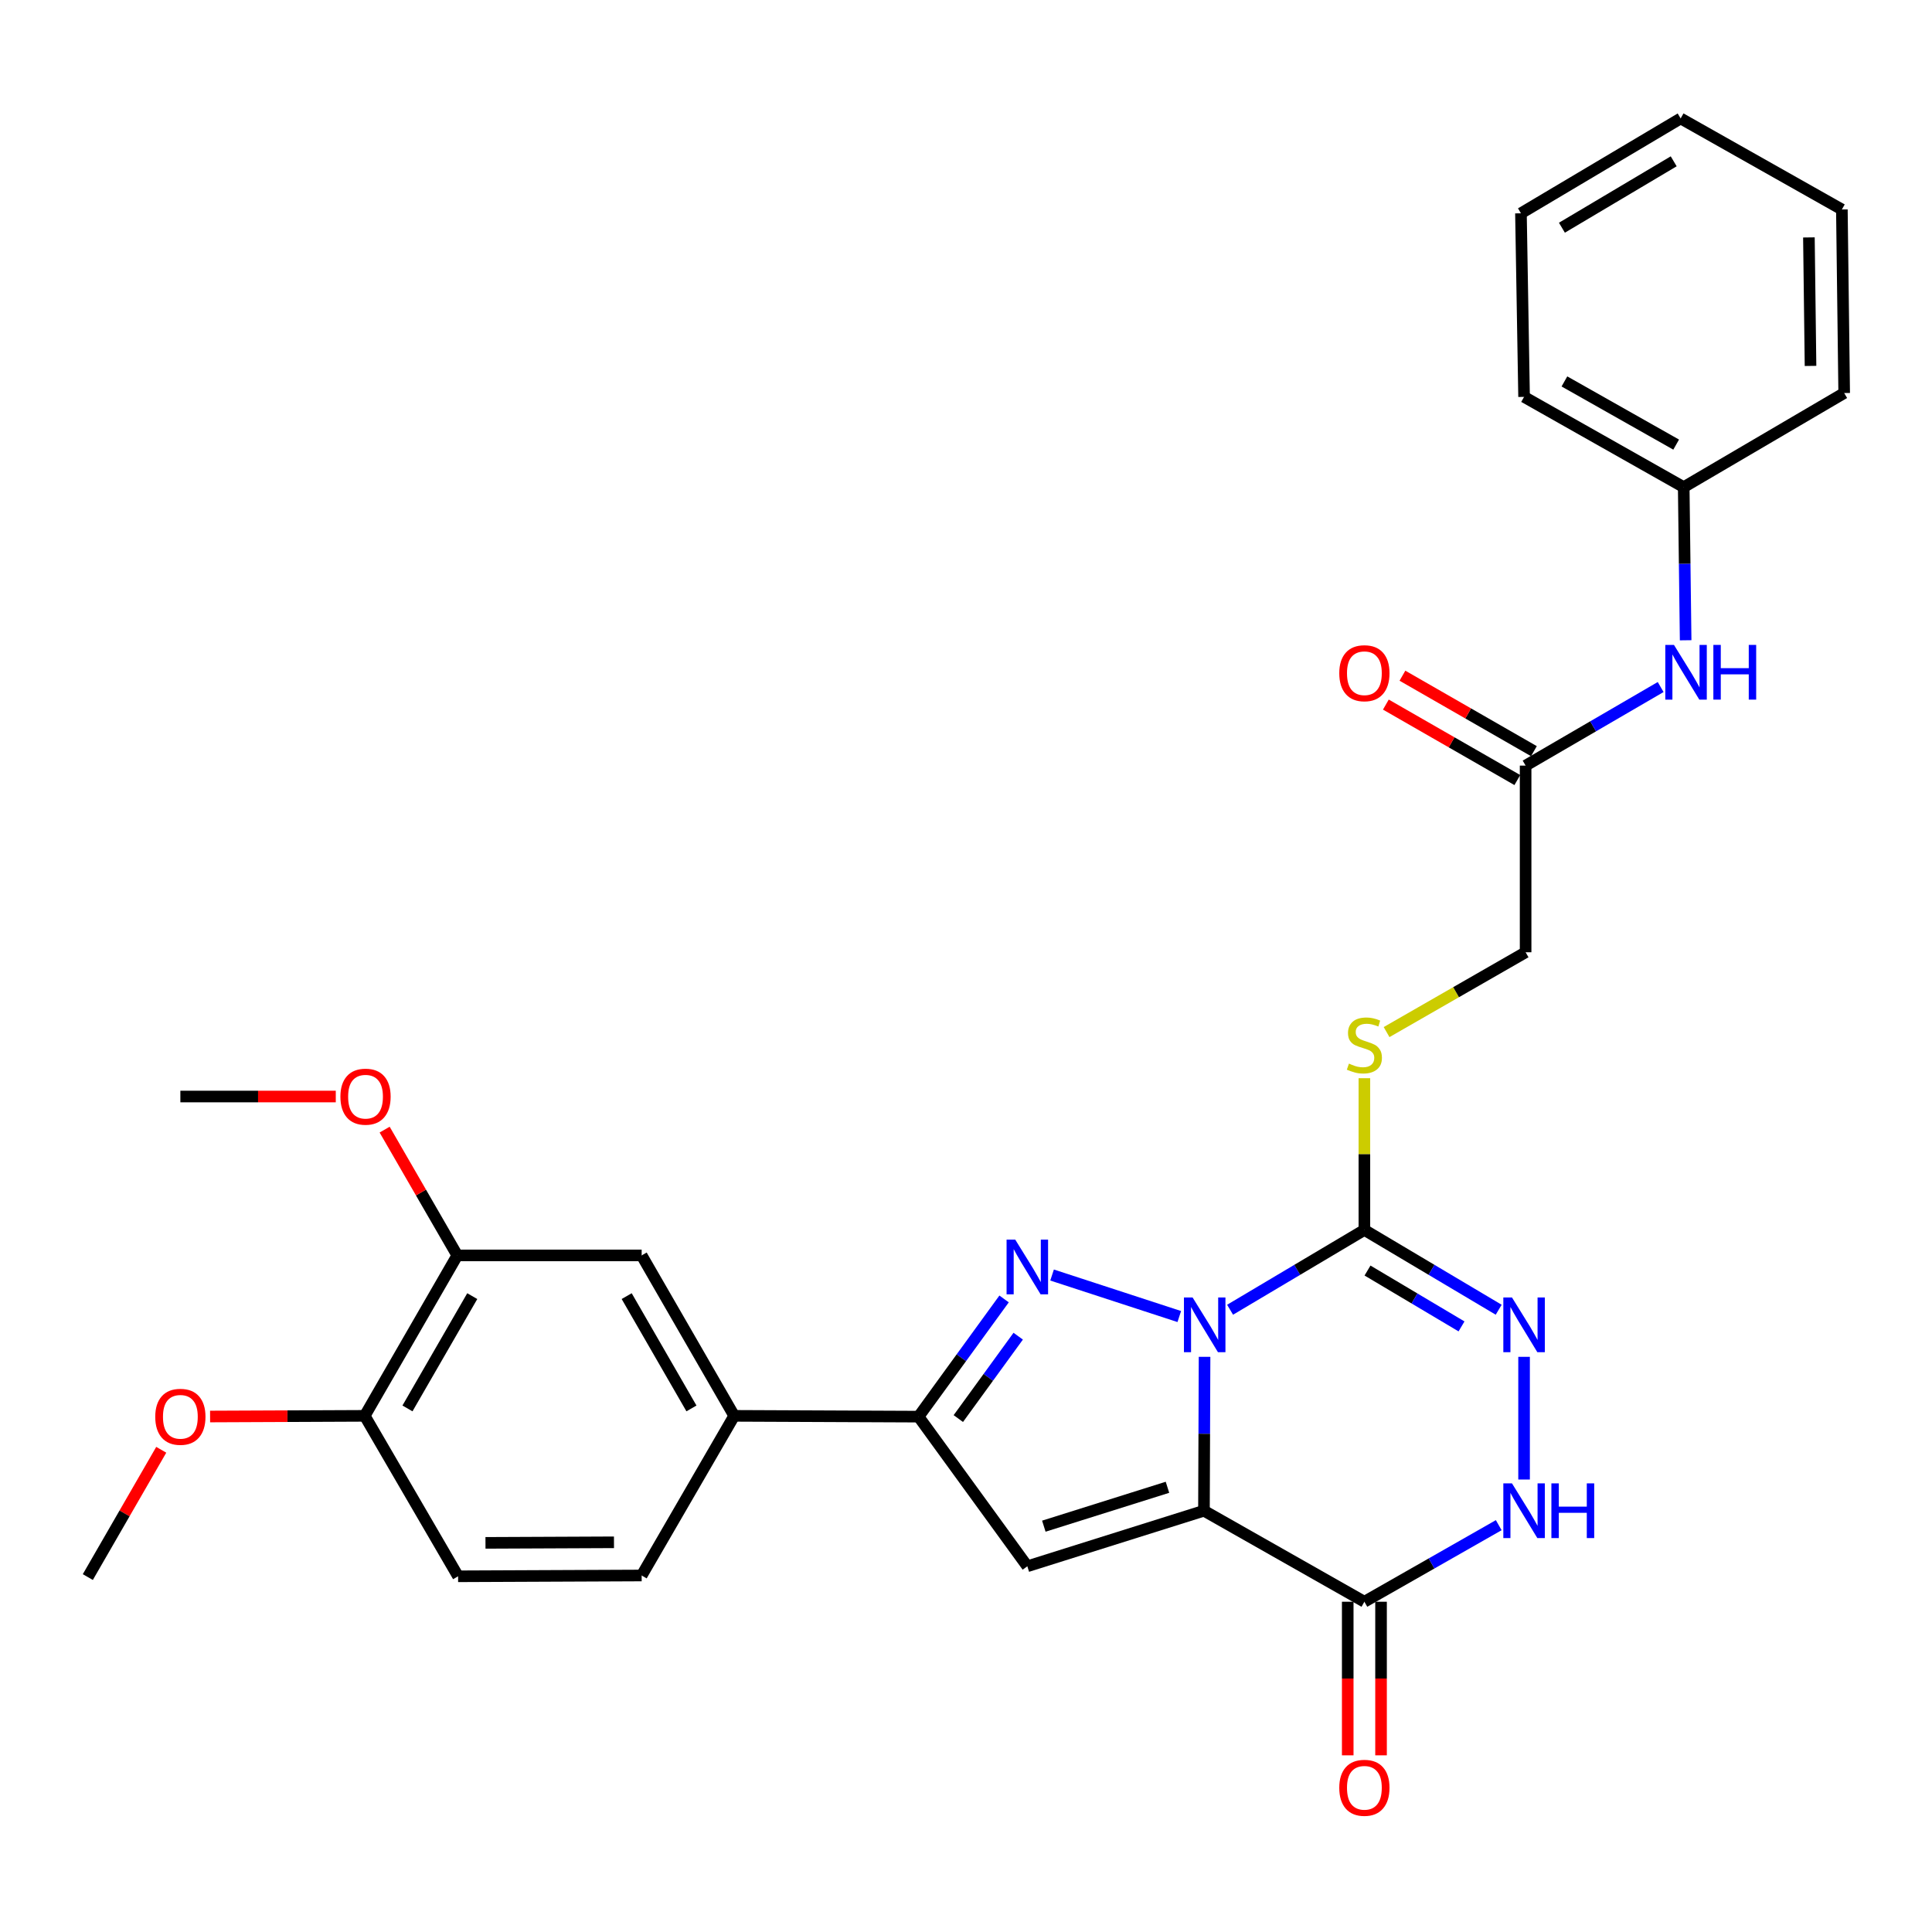 <?xml version='1.0' encoding='iso-8859-1'?>
<svg version='1.1' baseProfile='full'
              xmlns='http://www.w3.org/2000/svg'
                      xmlns:rdkit='http://www.rdkit.org/xml'
                      xmlns:xlink='http://www.w3.org/1999/xlink'
                  xml:space='preserve'
width='1000px' height='1000px' viewBox='0 0 1000 1000'>
<!-- END OF HEADER -->
<rect style='opacity:1.0;fill:#FFFFFF;stroke:none' width='1000' height='1000' x='0' y='0'> </rect>
<path class='bond-0' d='M 623.482,702.296 L 623.324,742.123' style='fill:none;fill-rule:evenodd;stroke:#0000FF;stroke-width:6px;stroke-linecap:butt;stroke-linejoin:miter;stroke-opacity:1' />
<path class='bond-0' d='M 623.324,742.123 L 623.165,781.95' style='fill:none;fill-rule:evenodd;stroke:#000000;stroke-width:6px;stroke-linecap:butt;stroke-linejoin:miter;stroke-opacity:1' />
<path class='bond-1' d='M 610.394,681.438 L 544.553,659.956' style='fill:none;fill-rule:evenodd;stroke:#0000FF;stroke-width:6px;stroke-linecap:butt;stroke-linejoin:miter;stroke-opacity:1' />
<path class='bond-2' d='M 636.692,677.919 L 671.448,657.264' style='fill:none;fill-rule:evenodd;stroke:#0000FF;stroke-width:6px;stroke-linecap:butt;stroke-linejoin:miter;stroke-opacity:1' />
<path class='bond-2' d='M 671.448,657.264 L 706.204,636.61' style='fill:none;fill-rule:evenodd;stroke:#000000;stroke-width:6px;stroke-linecap:butt;stroke-linejoin:miter;stroke-opacity:1' />
<path class='bond-3' d='M 623.165,781.95 L 531.744,810.705' style='fill:none;fill-rule:evenodd;stroke:#000000;stroke-width:6px;stroke-linecap:butt;stroke-linejoin:miter;stroke-opacity:1' />
<path class='bond-3' d='M 604.278,769.816 L 540.284,789.945' style='fill:none;fill-rule:evenodd;stroke:#000000;stroke-width:6px;stroke-linecap:butt;stroke-linejoin:miter;stroke-opacity:1' />
<path class='bond-4' d='M 623.165,781.95 L 706.204,829.059' style='fill:none;fill-rule:evenodd;stroke:#000000;stroke-width:6px;stroke-linecap:butt;stroke-linejoin:miter;stroke-opacity:1' />
<path class='bond-5' d='M 519.713,672.331 L 497.577,702.791' style='fill:none;fill-rule:evenodd;stroke:#0000FF;stroke-width:6px;stroke-linecap:butt;stroke-linejoin:miter;stroke-opacity:1' />
<path class='bond-5' d='M 497.577,702.791 L 475.44,733.251' style='fill:none;fill-rule:evenodd;stroke:#000000;stroke-width:6px;stroke-linecap:butt;stroke-linejoin:miter;stroke-opacity:1' />
<path class='bond-5' d='M 527.02,691.606 L 511.524,712.928' style='fill:none;fill-rule:evenodd;stroke:#0000FF;stroke-width:6px;stroke-linecap:butt;stroke-linejoin:miter;stroke-opacity:1' />
<path class='bond-5' d='M 511.524,712.928 L 496.028,734.249' style='fill:none;fill-rule:evenodd;stroke:#000000;stroke-width:6px;stroke-linecap:butt;stroke-linejoin:miter;stroke-opacity:1' />
<path class='bond-6' d='M 706.204,636.61 L 740.96,657.264' style='fill:none;fill-rule:evenodd;stroke:#000000;stroke-width:6px;stroke-linecap:butt;stroke-linejoin:miter;stroke-opacity:1' />
<path class='bond-6' d='M 740.96,657.264 L 775.716,677.919' style='fill:none;fill-rule:evenodd;stroke:#0000FF;stroke-width:6px;stroke-linecap:butt;stroke-linejoin:miter;stroke-opacity:1' />
<path class='bond-6' d='M 707.822,657.628 L 732.152,672.087' style='fill:none;fill-rule:evenodd;stroke:#000000;stroke-width:6px;stroke-linecap:butt;stroke-linejoin:miter;stroke-opacity:1' />
<path class='bond-6' d='M 732.152,672.087 L 756.481,686.545' style='fill:none;fill-rule:evenodd;stroke:#0000FF;stroke-width:6px;stroke-linecap:butt;stroke-linejoin:miter;stroke-opacity:1' />
<path class='bond-9' d='M 706.204,636.61 L 706.204,597.343' style='fill:none;fill-rule:evenodd;stroke:#000000;stroke-width:6px;stroke-linecap:butt;stroke-linejoin:miter;stroke-opacity:1' />
<path class='bond-9' d='M 706.204,597.343 L 706.204,558.077' style='fill:none;fill-rule:evenodd;stroke:#CCCC00;stroke-width:6px;stroke-linecap:butt;stroke-linejoin:miter;stroke-opacity:1' />
<path class='bond-30' d='M 531.744,810.705 L 475.44,733.251' style='fill:none;fill-rule:evenodd;stroke:#000000;stroke-width:6px;stroke-linecap:butt;stroke-linejoin:miter;stroke-opacity:1' />
<path class='bond-14' d='M 697.583,829.059 L 697.583,868.806' style='fill:none;fill-rule:evenodd;stroke:#000000;stroke-width:6px;stroke-linecap:butt;stroke-linejoin:miter;stroke-opacity:1' />
<path class='bond-14' d='M 697.583,868.806 L 697.583,908.553' style='fill:none;fill-rule:evenodd;stroke:#FF0000;stroke-width:6px;stroke-linecap:butt;stroke-linejoin:miter;stroke-opacity:1' />
<path class='bond-14' d='M 714.825,829.059 L 714.825,868.806' style='fill:none;fill-rule:evenodd;stroke:#000000;stroke-width:6px;stroke-linecap:butt;stroke-linejoin:miter;stroke-opacity:1' />
<path class='bond-14' d='M 714.825,868.806 L 714.825,908.553' style='fill:none;fill-rule:evenodd;stroke:#FF0000;stroke-width:6px;stroke-linecap:butt;stroke-linejoin:miter;stroke-opacity:1' />
<path class='bond-31' d='M 706.204,829.059 L 740.973,809.242' style='fill:none;fill-rule:evenodd;stroke:#000000;stroke-width:6px;stroke-linecap:butt;stroke-linejoin:miter;stroke-opacity:1' />
<path class='bond-31' d='M 740.973,809.242 L 775.742,789.426' style='fill:none;fill-rule:evenodd;stroke:#0000FF;stroke-width:6px;stroke-linecap:butt;stroke-linejoin:miter;stroke-opacity:1' />
<path class='bond-8' d='M 475.44,733.251 L 380.015,732.839' style='fill:none;fill-rule:evenodd;stroke:#000000;stroke-width:6px;stroke-linecap:butt;stroke-linejoin:miter;stroke-opacity:1' />
<path class='bond-7' d='M 788.86,702.296 L 788.86,765.798' style='fill:none;fill-rule:evenodd;stroke:#0000FF;stroke-width:6px;stroke-linecap:butt;stroke-linejoin:miter;stroke-opacity:1' />
<path class='bond-10' d='M 380.015,732.839 L 332.121,649.8' style='fill:none;fill-rule:evenodd;stroke:#000000;stroke-width:6px;stroke-linecap:butt;stroke-linejoin:miter;stroke-opacity:1' />
<path class='bond-10' d='M 357.895,728.998 L 324.369,670.87' style='fill:none;fill-rule:evenodd;stroke:#000000;stroke-width:6px;stroke-linecap:butt;stroke-linejoin:miter;stroke-opacity:1' />
<path class='bond-16' d='M 380.015,732.839 L 332.121,815.476' style='fill:none;fill-rule:evenodd;stroke:#000000;stroke-width:6px;stroke-linecap:butt;stroke-linejoin:miter;stroke-opacity:1' />
<path class='bond-19' d='M 717.69,534.208 L 753.672,513.548' style='fill:none;fill-rule:evenodd;stroke:#CCCC00;stroke-width:6px;stroke-linecap:butt;stroke-linejoin:miter;stroke-opacity:1' />
<path class='bond-19' d='M 753.672,513.548 L 789.655,492.889' style='fill:none;fill-rule:evenodd;stroke:#000000;stroke-width:6px;stroke-linecap:butt;stroke-linejoin:miter;stroke-opacity:1' />
<path class='bond-11' d='M 332.121,649.8 L 236.696,649.8' style='fill:none;fill-rule:evenodd;stroke:#000000;stroke-width:6px;stroke-linecap:butt;stroke-linejoin:miter;stroke-opacity:1' />
<path class='bond-21' d='M 236.696,649.8 L 217.894,617.245' style='fill:none;fill-rule:evenodd;stroke:#000000;stroke-width:6px;stroke-linecap:butt;stroke-linejoin:miter;stroke-opacity:1' />
<path class='bond-21' d='M 217.894,617.245 L 199.091,584.69' style='fill:none;fill-rule:evenodd;stroke:#FF0000;stroke-width:6px;stroke-linecap:butt;stroke-linejoin:miter;stroke-opacity:1' />
<path class='bond-32' d='M 236.696,649.8 L 188.783,732.839' style='fill:none;fill-rule:evenodd;stroke:#000000;stroke-width:6px;stroke-linecap:butt;stroke-linejoin:miter;stroke-opacity:1' />
<path class='bond-32' d='M 244.444,670.873 L 210.904,729' style='fill:none;fill-rule:evenodd;stroke:#000000;stroke-width:6px;stroke-linecap:butt;stroke-linejoin:miter;stroke-opacity:1' />
<path class='bond-12' d='M 789.655,396.276 L 789.655,492.889' style='fill:none;fill-rule:evenodd;stroke:#000000;stroke-width:6px;stroke-linecap:butt;stroke-linejoin:miter;stroke-opacity:1' />
<path class='bond-13' d='M 789.655,396.276 L 824.604,375.942' style='fill:none;fill-rule:evenodd;stroke:#000000;stroke-width:6px;stroke-linecap:butt;stroke-linejoin:miter;stroke-opacity:1' />
<path class='bond-13' d='M 824.604,375.942 L 859.552,355.607' style='fill:none;fill-rule:evenodd;stroke:#0000FF;stroke-width:6px;stroke-linecap:butt;stroke-linejoin:miter;stroke-opacity:1' />
<path class='bond-17' d='M 793.947,388.8 L 759.924,369.269' style='fill:none;fill-rule:evenodd;stroke:#000000;stroke-width:6px;stroke-linecap:butt;stroke-linejoin:miter;stroke-opacity:1' />
<path class='bond-17' d='M 759.924,369.269 L 725.901,349.739' style='fill:none;fill-rule:evenodd;stroke:#FF0000;stroke-width:6px;stroke-linecap:butt;stroke-linejoin:miter;stroke-opacity:1' />
<path class='bond-17' d='M 785.363,403.753 L 751.34,384.223' style='fill:none;fill-rule:evenodd;stroke:#000000;stroke-width:6px;stroke-linecap:butt;stroke-linejoin:miter;stroke-opacity:1' />
<path class='bond-17' d='M 751.34,384.223 L 717.318,364.692' style='fill:none;fill-rule:evenodd;stroke:#FF0000;stroke-width:6px;stroke-linecap:butt;stroke-linejoin:miter;stroke-opacity:1' />
<path class='bond-20' d='M 872.486,331.405 L 871.986,291.774' style='fill:none;fill-rule:evenodd;stroke:#0000FF;stroke-width:6px;stroke-linecap:butt;stroke-linejoin:miter;stroke-opacity:1' />
<path class='bond-20' d='M 871.986,291.774 L 871.487,252.143' style='fill:none;fill-rule:evenodd;stroke:#000000;stroke-width:6px;stroke-linecap:butt;stroke-linejoin:miter;stroke-opacity:1' />
<path class='bond-15' d='M 188.783,732.839 L 237.108,815.888' style='fill:none;fill-rule:evenodd;stroke:#000000;stroke-width:6px;stroke-linecap:butt;stroke-linejoin:miter;stroke-opacity:1' />
<path class='bond-22' d='M 188.783,732.839 L 148.764,733.012' style='fill:none;fill-rule:evenodd;stroke:#000000;stroke-width:6px;stroke-linecap:butt;stroke-linejoin:miter;stroke-opacity:1' />
<path class='bond-22' d='M 148.764,733.012 L 108.744,733.184' style='fill:none;fill-rule:evenodd;stroke:#FF0000;stroke-width:6px;stroke-linecap:butt;stroke-linejoin:miter;stroke-opacity:1' />
<path class='bond-18' d='M 332.121,815.476 L 237.108,815.888' style='fill:none;fill-rule:evenodd;stroke:#000000;stroke-width:6px;stroke-linecap:butt;stroke-linejoin:miter;stroke-opacity:1' />
<path class='bond-18' d='M 317.794,798.296 L 251.285,798.584' style='fill:none;fill-rule:evenodd;stroke:#000000;stroke-width:6px;stroke-linecap:butt;stroke-linejoin:miter;stroke-opacity:1' />
<path class='bond-23' d='M 871.487,252.143 L 788.86,205.427' style='fill:none;fill-rule:evenodd;stroke:#000000;stroke-width:6px;stroke-linecap:butt;stroke-linejoin:miter;stroke-opacity:1' />
<path class='bond-23' d='M 867.579,230.127 L 809.74,197.425' style='fill:none;fill-rule:evenodd;stroke:#000000;stroke-width:6px;stroke-linecap:butt;stroke-linejoin:miter;stroke-opacity:1' />
<path class='bond-24' d='M 871.487,252.143 L 954.545,203.435' style='fill:none;fill-rule:evenodd;stroke:#000000;stroke-width:6px;stroke-linecap:butt;stroke-linejoin:miter;stroke-opacity:1' />
<path class='bond-25' d='M 173.799,567.556 L 133.579,567.556' style='fill:none;fill-rule:evenodd;stroke:#FF0000;stroke-width:6px;stroke-linecap:butt;stroke-linejoin:miter;stroke-opacity:1' />
<path class='bond-25' d='M 133.579,567.556 L 93.358,567.556' style='fill:none;fill-rule:evenodd;stroke:#000000;stroke-width:6px;stroke-linecap:butt;stroke-linejoin:miter;stroke-opacity:1' />
<path class='bond-26' d='M 83.461,750.407 L 64.458,783.349' style='fill:none;fill-rule:evenodd;stroke:#FF0000;stroke-width:6px;stroke-linecap:butt;stroke-linejoin:miter;stroke-opacity:1' />
<path class='bond-26' d='M 64.458,783.349 L 45.455,816.29' style='fill:none;fill-rule:evenodd;stroke:#000000;stroke-width:6px;stroke-linecap:butt;stroke-linejoin:miter;stroke-opacity:1' />
<path class='bond-28' d='M 788.86,205.427 L 787.241,110.405' style='fill:none;fill-rule:evenodd;stroke:#000000;stroke-width:6px;stroke-linecap:butt;stroke-linejoin:miter;stroke-opacity:1' />
<path class='bond-27' d='M 954.545,203.435 L 953.348,108.422' style='fill:none;fill-rule:evenodd;stroke:#000000;stroke-width:6px;stroke-linecap:butt;stroke-linejoin:miter;stroke-opacity:1' />
<path class='bond-27' d='M 937.125,189.4 L 936.287,122.891' style='fill:none;fill-rule:evenodd;stroke:#000000;stroke-width:6px;stroke-linecap:butt;stroke-linejoin:miter;stroke-opacity:1' />
<path class='bond-33' d='M 953.348,108.422 L 869.897,61.304' style='fill:none;fill-rule:evenodd;stroke:#000000;stroke-width:6px;stroke-linecap:butt;stroke-linejoin:miter;stroke-opacity:1' />
<path class='bond-29' d='M 787.241,110.405 L 869.897,61.304' style='fill:none;fill-rule:evenodd;stroke:#000000;stroke-width:6px;stroke-linecap:butt;stroke-linejoin:miter;stroke-opacity:1' />
<path class='bond-29' d='M 808.445,117.863 L 866.305,83.493' style='fill:none;fill-rule:evenodd;stroke:#000000;stroke-width:6px;stroke-linecap:butt;stroke-linejoin:miter;stroke-opacity:1' />
<path  class='atom-0' d='M 617.288 671.57
L 626.568 686.57
Q 627.488 688.05, 628.968 690.73
Q 630.448 693.41, 630.528 693.57
L 630.528 671.57
L 634.288 671.57
L 634.288 699.89
L 630.408 699.89
L 620.448 683.49
Q 619.288 681.57, 618.048 679.37
Q 616.848 677.17, 616.488 676.49
L 616.488 699.89
L 612.808 699.89
L 612.808 671.57
L 617.288 671.57
' fill='#0000FF'/>
<path  class='atom-2' d='M 525.484 641.617
L 534.764 656.617
Q 535.684 658.097, 537.164 660.777
Q 538.644 663.457, 538.724 663.617
L 538.724 641.617
L 542.484 641.617
L 542.484 669.937
L 538.604 669.937
L 528.644 653.537
Q 527.484 651.617, 526.244 649.417
Q 525.044 647.217, 524.684 646.537
L 524.684 669.937
L 521.004 669.937
L 521.004 641.617
L 525.484 641.617
' fill='#0000FF'/>
<path  class='atom-7' d='M 782.6 671.57
L 791.88 686.57
Q 792.8 688.05, 794.28 690.73
Q 795.76 693.41, 795.84 693.57
L 795.84 671.57
L 799.6 671.57
L 799.6 699.89
L 795.72 699.89
L 785.76 683.49
Q 784.6 681.57, 783.36 679.37
Q 782.16 677.17, 781.8 676.49
L 781.8 699.89
L 778.12 699.89
L 778.12 671.57
L 782.6 671.57
' fill='#0000FF'/>
<path  class='atom-8' d='M 782.6 767.79
L 791.88 782.79
Q 792.8 784.27, 794.28 786.95
Q 795.76 789.63, 795.84 789.79
L 795.84 767.79
L 799.6 767.79
L 799.6 796.11
L 795.72 796.11
L 785.76 779.71
Q 784.6 777.79, 783.36 775.59
Q 782.16 773.39, 781.8 772.71
L 781.8 796.11
L 778.12 796.11
L 778.12 767.79
L 782.6 767.79
' fill='#0000FF'/>
<path  class='atom-8' d='M 803 767.79
L 806.84 767.79
L 806.84 779.83
L 821.32 779.83
L 821.32 767.79
L 825.16 767.79
L 825.16 796.11
L 821.32 796.11
L 821.32 783.03
L 806.84 783.03
L 806.84 796.11
L 803 796.11
L 803 767.79
' fill='#0000FF'/>
<path  class='atom-10' d='M 698.204 550.522
Q 698.524 550.642, 699.844 551.202
Q 701.164 551.762, 702.604 552.122
Q 704.084 552.442, 705.524 552.442
Q 708.204 552.442, 709.764 551.162
Q 711.324 549.842, 711.324 547.562
Q 711.324 546.002, 710.524 545.042
Q 709.764 544.082, 708.564 543.562
Q 707.364 543.042, 705.364 542.442
Q 702.844 541.682, 701.324 540.962
Q 699.844 540.242, 698.764 538.722
Q 697.724 537.202, 697.724 534.642
Q 697.724 531.082, 700.124 528.882
Q 702.564 526.682, 707.364 526.682
Q 710.644 526.682, 714.364 528.242
L 713.444 531.322
Q 710.044 529.922, 707.484 529.922
Q 704.724 529.922, 703.204 531.082
Q 701.684 532.202, 701.724 534.162
Q 701.724 535.682, 702.484 536.602
Q 703.284 537.522, 704.404 538.042
Q 705.564 538.562, 707.484 539.162
Q 710.044 539.962, 711.564 540.762
Q 713.084 541.562, 714.164 543.202
Q 715.284 544.802, 715.284 547.562
Q 715.284 551.482, 712.644 553.602
Q 710.044 555.682, 705.684 555.682
Q 703.164 555.682, 701.244 555.122
Q 699.364 554.602, 697.124 553.682
L 698.204 550.522
' fill='#CCCC00'/>
<path  class='atom-14' d='M 866.434 333.801
L 875.714 348.801
Q 876.634 350.281, 878.114 352.961
Q 879.594 355.641, 879.674 355.801
L 879.674 333.801
L 883.434 333.801
L 883.434 362.121
L 879.554 362.121
L 869.594 345.721
Q 868.434 343.801, 867.194 341.601
Q 865.994 339.401, 865.634 338.721
L 865.634 362.121
L 861.954 362.121
L 861.954 333.801
L 866.434 333.801
' fill='#0000FF'/>
<path  class='atom-14' d='M 886.834 333.801
L 890.674 333.801
L 890.674 345.841
L 905.154 345.841
L 905.154 333.801
L 908.994 333.801
L 908.994 362.121
L 905.154 362.121
L 905.154 349.041
L 890.674 349.041
L 890.674 362.121
L 886.834 362.121
L 886.834 333.801
' fill='#0000FF'/>
<path  class='atom-15' d='M 693.204 925.358
Q 693.204 918.558, 696.564 914.758
Q 699.924 910.958, 706.204 910.958
Q 712.484 910.958, 715.844 914.758
Q 719.204 918.558, 719.204 925.358
Q 719.204 932.238, 715.804 936.158
Q 712.404 940.038, 706.204 940.038
Q 699.964 940.038, 696.564 936.158
Q 693.204 932.278, 693.204 925.358
M 706.204 936.838
Q 710.524 936.838, 712.844 933.958
Q 715.204 931.038, 715.204 925.358
Q 715.204 919.798, 712.844 916.998
Q 710.524 914.158, 706.204 914.158
Q 701.884 914.158, 699.524 916.958
Q 697.204 919.758, 697.204 925.358
Q 697.204 931.078, 699.524 933.958
Q 701.884 936.838, 706.204 936.838
' fill='#FF0000'/>
<path  class='atom-18' d='M 693.204 348.452
Q 693.204 341.652, 696.564 337.852
Q 699.924 334.052, 706.204 334.052
Q 712.484 334.052, 715.844 337.852
Q 719.204 341.652, 719.204 348.452
Q 719.204 355.332, 715.804 359.252
Q 712.404 363.132, 706.204 363.132
Q 699.964 363.132, 696.564 359.252
Q 693.204 355.372, 693.204 348.452
M 706.204 359.932
Q 710.524 359.932, 712.844 357.052
Q 715.204 354.132, 715.204 348.452
Q 715.204 342.892, 712.844 340.092
Q 710.524 337.252, 706.204 337.252
Q 701.884 337.252, 699.524 340.052
Q 697.204 342.852, 697.204 348.452
Q 697.204 354.172, 699.524 357.052
Q 701.884 359.932, 706.204 359.932
' fill='#FF0000'/>
<path  class='atom-22' d='M 176.195 567.636
Q 176.195 560.836, 179.555 557.036
Q 182.915 553.236, 189.195 553.236
Q 195.475 553.236, 198.835 557.036
Q 202.195 560.836, 202.195 567.636
Q 202.195 574.516, 198.795 578.436
Q 195.395 582.316, 189.195 582.316
Q 182.955 582.316, 179.555 578.436
Q 176.195 574.556, 176.195 567.636
M 189.195 579.116
Q 193.515 579.116, 195.835 576.236
Q 198.195 573.316, 198.195 567.636
Q 198.195 562.076, 195.835 559.276
Q 193.515 556.436, 189.195 556.436
Q 184.875 556.436, 182.515 559.236
Q 180.195 562.036, 180.195 567.636
Q 180.195 573.356, 182.515 576.236
Q 184.875 579.116, 189.195 579.116
' fill='#FF0000'/>
<path  class='atom-23' d='M 80.358 733.331
Q 80.358 726.531, 83.718 722.731
Q 87.078 718.931, 93.358 718.931
Q 99.638 718.931, 102.998 722.731
Q 106.358 726.531, 106.358 733.331
Q 106.358 740.211, 102.958 744.131
Q 99.558 748.011, 93.358 748.011
Q 87.118 748.011, 83.718 744.131
Q 80.358 740.251, 80.358 733.331
M 93.358 744.811
Q 97.678 744.811, 99.998 741.931
Q 102.358 739.011, 102.358 733.331
Q 102.358 727.771, 99.998 724.971
Q 97.678 722.131, 93.358 722.131
Q 89.038 722.131, 86.678 724.931
Q 84.358 727.731, 84.358 733.331
Q 84.358 739.051, 86.678 741.931
Q 89.038 744.811, 93.358 744.811
' fill='#FF0000'/>
</svg>

